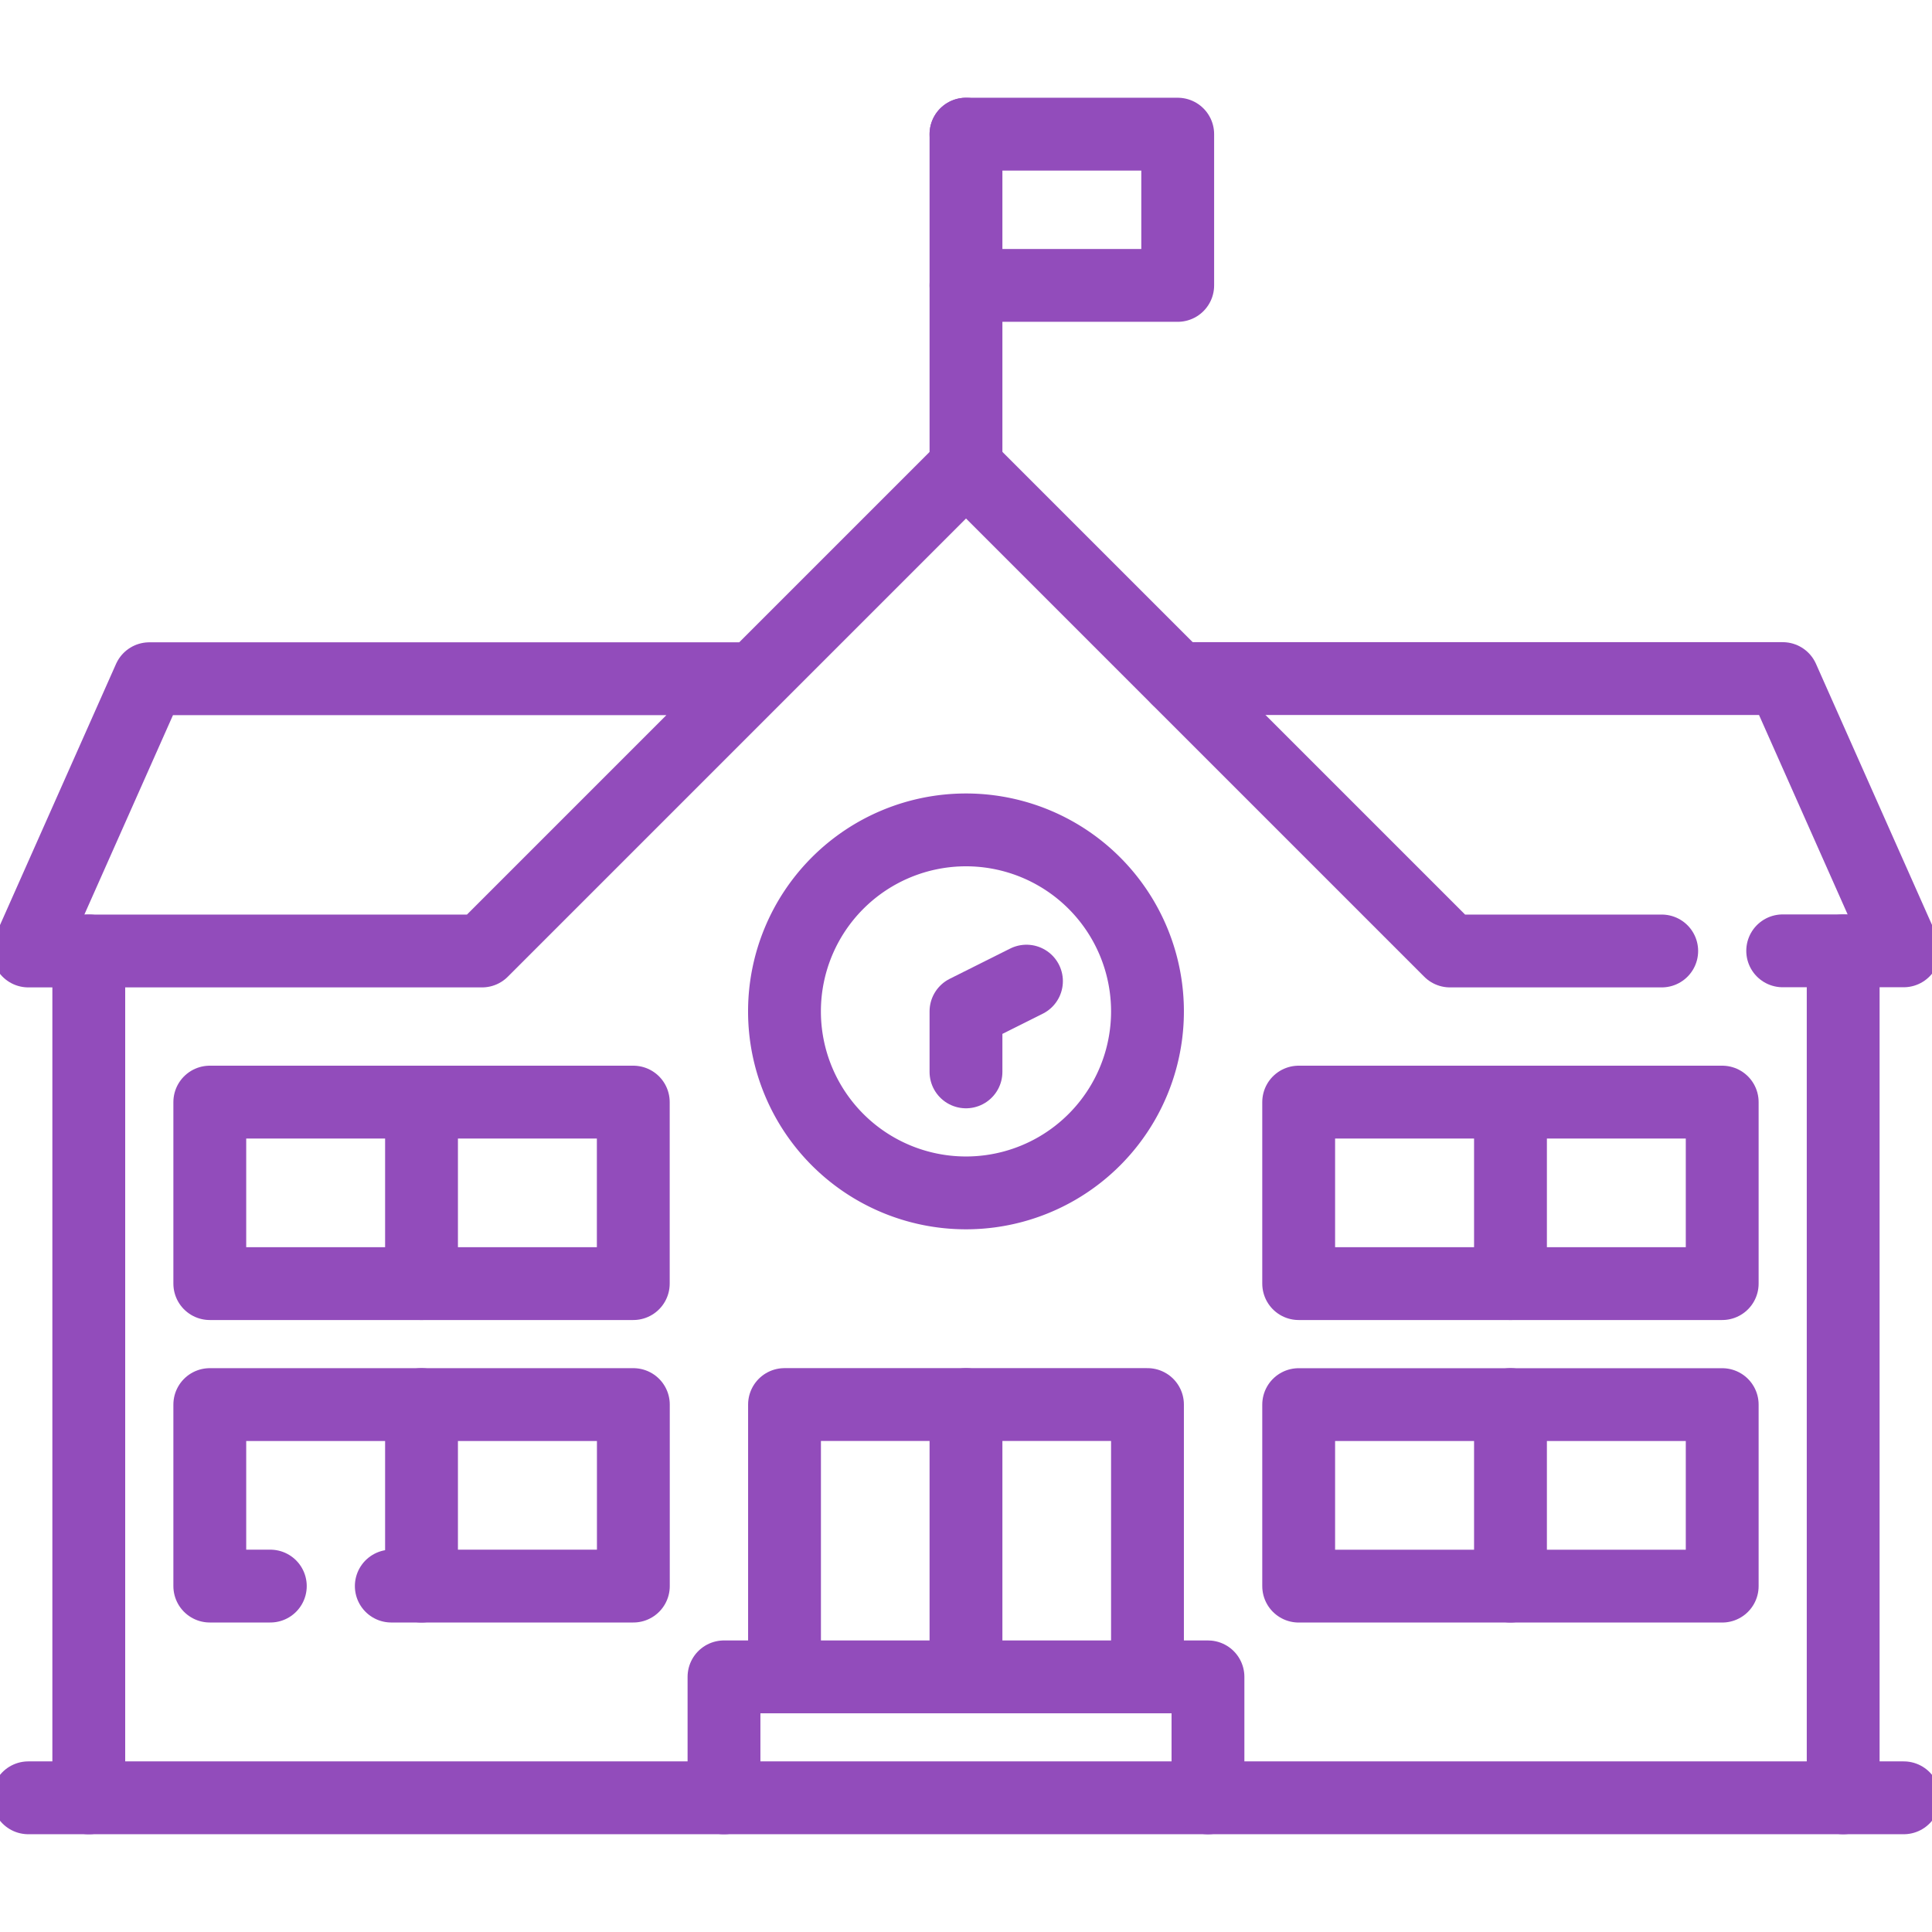 <svg xmlns="http://www.w3.org/2000/svg" xmlns:xlink="http://www.w3.org/1999/xlink" width="53.053" height="53.053" viewBox="0 0 53.053 53.053">
  <defs>
    <clipPath id="clip-path">
      <path id="path2481" d="M0-682.665H53.053v53.053H0Z" transform="translate(0 682.665)" fill="#924cbb"/>
    </clipPath>
  </defs>
  <g id="g2475" transform="translate(0 682.665)">
    <g id="g2477" transform="translate(0 -682.665)">
      <g id="g2479" clip-path="url(#clip-path)">
        <g id="g2485" transform="translate(0.777 49.368)">
          <path id="path2487" d="M0,0H51.5" fill="none" stroke="#924cbb" stroke-linecap="round" stroke-linejoin="round" stroke-width="2"/>
        </g>
        <g id="g2489" transform="translate(50.614 26.111)">
          <path id="path2491" d="M0,0V23.257" fill="none" stroke="#924cbb" stroke-linecap="round" stroke-linejoin="round" stroke-width="2"/>
        </g>
        <g id="g2493" transform="translate(2.438 26.111)">
          <path id="path2495" d="M0-276.011v-23.257" transform="translate(0 299.269)" fill="none" stroke="#924cbb" stroke-linecap="round" stroke-linejoin="round" stroke-width="2"/>
        </g>
        <g id="g2497" transform="translate(32.341 18.635)">
          <path id="path2499" d="M-197.151-88.718h3.322l-3.322-7.476h-16.612" transform="translate(213.763 96.193)" fill="none" stroke="#924cbb" stroke-linecap="round" stroke-linejoin="round" stroke-width="2"/>
        </g>
        <g id="g2501" transform="translate(0.777 12.821)">
          <path id="path2503" d="M-236.58-69h-16.612l-3.322,7.476h12.459l13.29-13.29,13.29,13.29h5.814" transform="translate(256.515 74.817)" fill="none" stroke="#924cbb" stroke-linecap="round" stroke-linejoin="round" stroke-width="2"/>
        </g>
      </g>
    </g>
    <g id="g2505" transform="translate(26.526 -678.981)">
      <path id="path2507" d="M0-108.432v-9.137" transform="translate(0 117.569)" fill="none" stroke="#924cbb" stroke-linecap="round" stroke-linejoin="round" stroke-width="2"/>
    </g>
    <g id="g2509" transform="translate(26.526 -678.981)">
      <path id="path2511" d="M0,0H5.814V4.153H0" fill="none" stroke="#924cbb" stroke-linecap="round" stroke-linejoin="round" stroke-width="2"/>
    </g>
    <g id="g2513" transform="translate(0 -682.665)">
      <g id="g2515" clip-path="url(#clip-path)">
        <g id="g2521" transform="translate(21.543 22.789)">
          <path id="path2523" d="M-118.29-59.145a4.984,4.984,0,0,1-4.984,4.984,4.984,4.984,0,0,1-4.984-4.984,4.984,4.984,0,0,1,4.984-4.984A4.984,4.984,0,0,1-118.29-59.145Z" transform="translate(128.257 64.129)" fill="none" stroke="#924cbb" stroke-linecap="round" stroke-linejoin="round" stroke-width="2"/>
        </g>
        <g id="g2525" transform="translate(26.526 26.942)">
          <path id="path2527" d="M0-29.572v-1.661l1.661-.831" transform="translate(0 32.064)" fill="none" stroke="#924cbb" stroke-linecap="round" stroke-linejoin="round" stroke-width="2"/>
        </g>
        <g id="g2529" transform="translate(26.526 38.57)">
          <path id="path2531" d="M0,0V7.476" fill="none" stroke="#924cbb" stroke-linecap="round" stroke-linejoin="round" stroke-width="2"/>
        </g>
        <g id="g2533" transform="translate(19.881 46.046)">
          <path id="path2535" d="M0-39.429v-3.322H13.29v3.322" transform="translate(0 42.752)" fill="none" stroke="#924cbb" stroke-linecap="round" stroke-linejoin="round" stroke-width="2"/>
        </g>
        <g id="g2537" transform="translate(21.543 38.57)">
          <path id="path2539" d="M-118.29-88.718v-7.476h-9.967v7.476" transform="translate(128.257 96.193)" fill="none" stroke="#924cbb" stroke-linecap="round" stroke-linejoin="round" stroke-width="2"/>
        </g>
        <g id="g2541" transform="translate(5.761 38.57)">
          <path id="path2543" d="M-59.147-59.145H-52.5v-4.984H-64.131v4.984h1.662" transform="translate(64.131 64.129)" fill="none" stroke="#924cbb" stroke-linecap="round" stroke-linejoin="round" stroke-width="2"/>
        </g>
        <path id="path2545" d="M74.129-288.253H85.758v-4.984H74.129Z" transform="translate(-68.368 323.501)" fill="none" stroke="#924cbb" stroke-linecap="round" stroke-linejoin="round" stroke-width="2"/>
        <g id="g2547" transform="translate(11.575 30.264)">
          <path id="path2549" d="M0-59.145v-4.984" transform="translate(0 64.129)" fill="none" stroke="#924cbb" stroke-linecap="round" stroke-linejoin="round" stroke-width="2"/>
        </g>
        <g id="g2551" transform="translate(11.575 38.57)">
          <path id="path2553" d="M0-59.145v-4.984" transform="translate(0 64.129)" fill="none" stroke="#924cbb" stroke-linecap="round" stroke-linejoin="round" stroke-width="2"/>
        </g>
        <path id="path2555" d="M458.9-181.37H470.53v-4.984H458.9Z" transform="translate(-423.238 224.925)" fill="none" stroke="#924cbb" stroke-linecap="round" stroke-linejoin="round" stroke-width="2"/>
        <path id="path2557" d="M458.9-288.253H470.53v-4.984H458.9Z" transform="translate(-423.238 323.501)" fill="none" stroke="#924cbb" stroke-linecap="round" stroke-linejoin="round" stroke-width="2"/>
        <g id="g2559" transform="translate(41.478 30.264)">
          <path id="path2561" d="M0-59.145v-4.984" transform="translate(0 64.129)" fill="none" stroke="#924cbb" stroke-linecap="round" stroke-linejoin="round" stroke-width="2"/>
        </g>
        <g id="g2563" transform="translate(41.478 38.57)">
          <path id="path2565" d="M0-59.145v-4.984" transform="translate(0 64.129)" fill="none" stroke="#924cbb" stroke-linecap="round" stroke-linejoin="round" stroke-width="2"/>
        </g>
      </g>
    </g>
  </g>
</svg>
